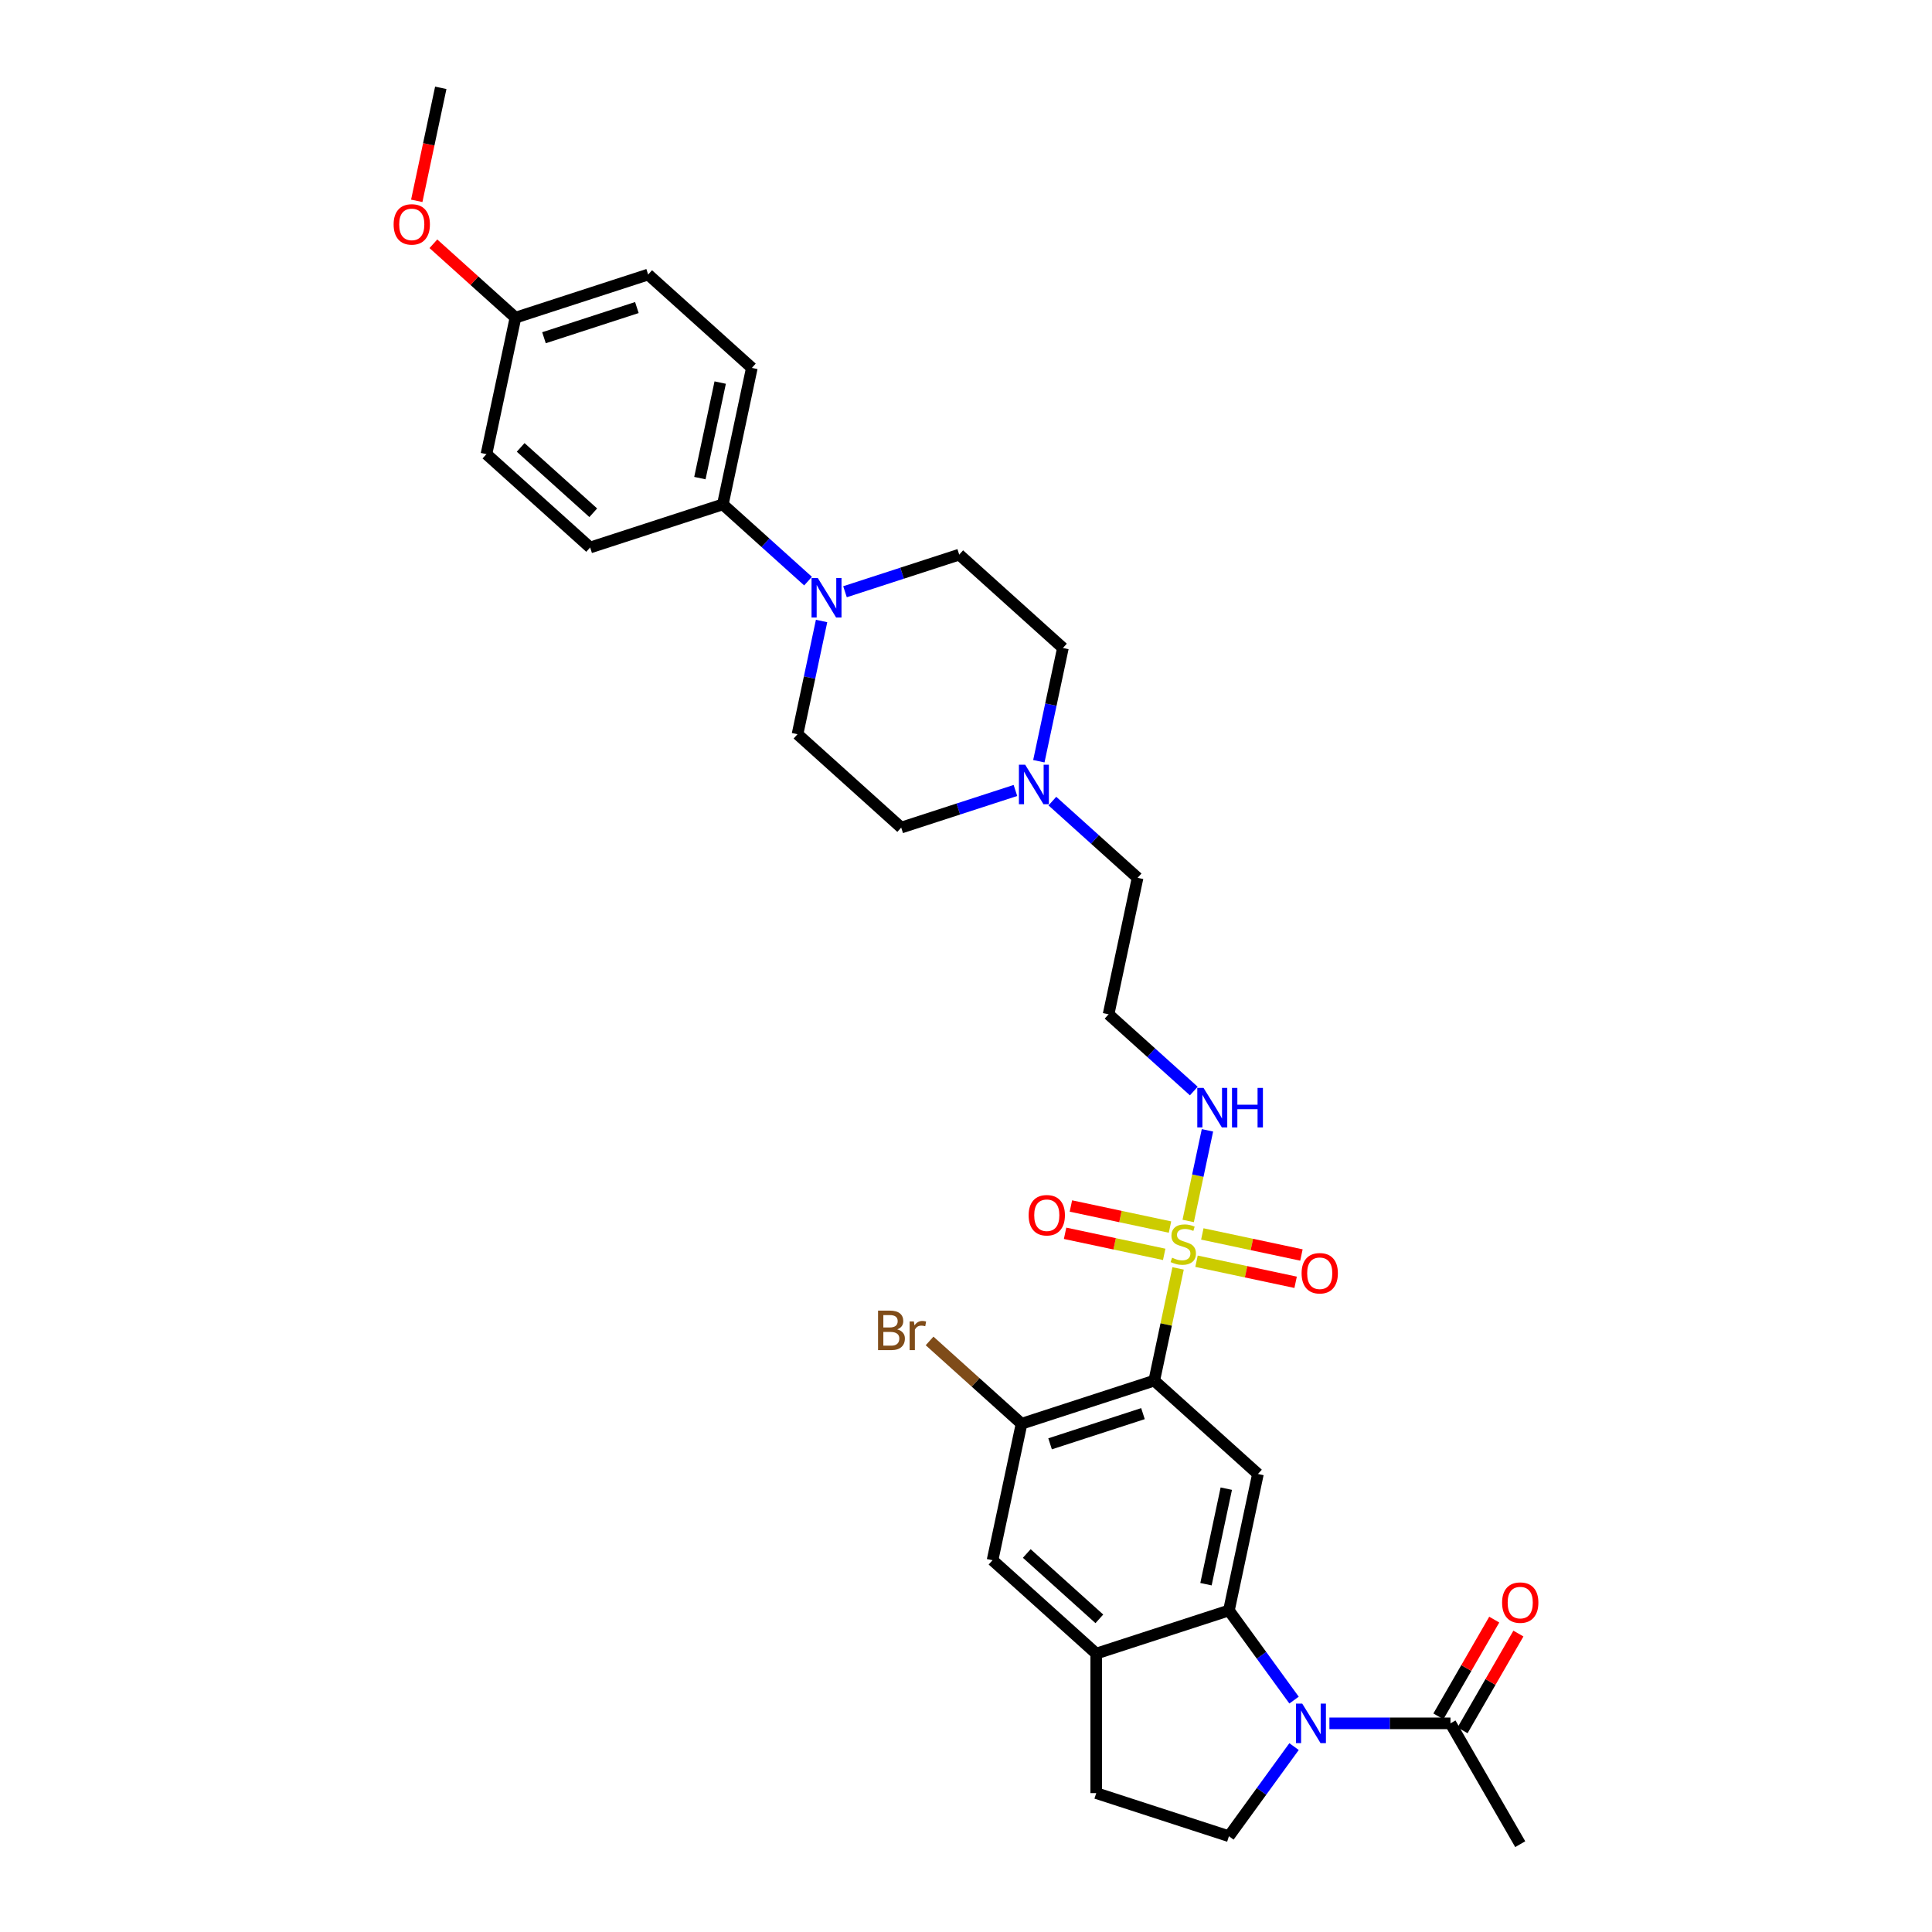 <?xml version='1.0' encoding='iso-8859-1'?>
<svg version='1.1' baseProfile='full'
              xmlns='http://www.w3.org/2000/svg'
                      xmlns:rdkit='http://www.rdkit.org/xml'
                      xmlns:xlink='http://www.w3.org/1999/xlink'
                  xml:space='preserve'
width='1000px' height='1000px' viewBox='0 0 1000 1000'>
<!-- END OF HEADER -->
<rect style='opacity:1.0;fill:#FFFFFF;stroke:none' width='1000' height='1000' x='0' y='0'> </rect>
<path class='bond-0' d='M 609.785,656.521 L 603.612,685.566' style='fill:none;fill-rule:evenodd;stroke:#CCCC00;stroke-width:6px;stroke-linecap:butt;stroke-linejoin:miter;stroke-opacity:1' />
<path class='bond-0' d='M 603.612,685.566 L 597.438,714.61' style='fill:none;fill-rule:evenodd;stroke:#000000;stroke-width:6px;stroke-linecap:butt;stroke-linejoin:miter;stroke-opacity:1' />
<path class='bond-11' d='M 619.315,652.811 L 644.964,658.263' style='fill:none;fill-rule:evenodd;stroke:#CCCC00;stroke-width:6px;stroke-linecap:butt;stroke-linejoin:miter;stroke-opacity:1' />
<path class='bond-11' d='M 644.964,658.263 L 670.613,663.715' style='fill:none;fill-rule:evenodd;stroke:#FF0000;stroke-width:6px;stroke-linecap:butt;stroke-linejoin:miter;stroke-opacity:1' />
<path class='bond-11' d='M 622.318,638.683 L 647.967,644.135' style='fill:none;fill-rule:evenodd;stroke:#CCCC00;stroke-width:6px;stroke-linecap:butt;stroke-linejoin:miter;stroke-opacity:1' />
<path class='bond-11' d='M 647.967,644.135 L 673.616,649.587' style='fill:none;fill-rule:evenodd;stroke:#FF0000;stroke-width:6px;stroke-linecap:butt;stroke-linejoin:miter;stroke-opacity:1' />
<path class='bond-12' d='M 605.592,635.128 L 579.943,629.676' style='fill:none;fill-rule:evenodd;stroke:#CCCC00;stroke-width:6px;stroke-linecap:butt;stroke-linejoin:miter;stroke-opacity:1' />
<path class='bond-12' d='M 579.943,629.676 L 554.294,624.224' style='fill:none;fill-rule:evenodd;stroke:#FF0000;stroke-width:6px;stroke-linecap:butt;stroke-linejoin:miter;stroke-opacity:1' />
<path class='bond-12' d='M 602.589,649.256 L 576.94,643.804' style='fill:none;fill-rule:evenodd;stroke:#CCCC00;stroke-width:6px;stroke-linecap:butt;stroke-linejoin:miter;stroke-opacity:1' />
<path class='bond-12' d='M 576.94,643.804 L 551.291,638.352' style='fill:none;fill-rule:evenodd;stroke:#FF0000;stroke-width:6px;stroke-linecap:butt;stroke-linejoin:miter;stroke-opacity:1' />
<path class='bond-13' d='M 615.005,631.967 L 619.991,608.51' style='fill:none;fill-rule:evenodd;stroke:#CCCC00;stroke-width:6px;stroke-linecap:butt;stroke-linejoin:miter;stroke-opacity:1' />
<path class='bond-13' d='M 619.991,608.51 L 624.976,585.053' style='fill:none;fill-rule:evenodd;stroke:#0000FF;stroke-width:6px;stroke-linecap:butt;stroke-linejoin:miter;stroke-opacity:1' />
<path class='bond-3' d='M 597.438,714.61 L 651.107,762.934' style='fill:none;fill-rule:evenodd;stroke:#000000;stroke-width:6px;stroke-linecap:butt;stroke-linejoin:miter;stroke-opacity:1' />
<path class='bond-4' d='M 597.438,714.61 L 528.754,736.927' style='fill:none;fill-rule:evenodd;stroke:#000000;stroke-width:6px;stroke-linecap:butt;stroke-linejoin:miter;stroke-opacity:1' />
<path class='bond-4' d='M 591.599,731.695 L 543.52,747.317' style='fill:none;fill-rule:evenodd;stroke:#000000;stroke-width:6px;stroke-linecap:butt;stroke-linejoin:miter;stroke-opacity:1' />
<path class='bond-1' d='M 669.8,879.97 L 652.946,856.773' style='fill:none;fill-rule:evenodd;stroke:#0000FF;stroke-width:6px;stroke-linecap:butt;stroke-linejoin:miter;stroke-opacity:1' />
<path class='bond-1' d='M 652.946,856.773 L 636.092,833.575' style='fill:none;fill-rule:evenodd;stroke:#000000;stroke-width:6px;stroke-linecap:butt;stroke-linejoin:miter;stroke-opacity:1' />
<path class='bond-7' d='M 688.103,892.002 L 719.432,892.002' style='fill:none;fill-rule:evenodd;stroke:#0000FF;stroke-width:6px;stroke-linecap:butt;stroke-linejoin:miter;stroke-opacity:1' />
<path class='bond-7' d='M 719.432,892.002 L 750.761,892.002' style='fill:none;fill-rule:evenodd;stroke:#000000;stroke-width:6px;stroke-linecap:butt;stroke-linejoin:miter;stroke-opacity:1' />
<path class='bond-8' d='M 669.8,904.034 L 652.946,927.231' style='fill:none;fill-rule:evenodd;stroke:#0000FF;stroke-width:6px;stroke-linecap:butt;stroke-linejoin:miter;stroke-opacity:1' />
<path class='bond-8' d='M 652.946,927.231 L 636.092,950.428' style='fill:none;fill-rule:evenodd;stroke:#000000;stroke-width:6px;stroke-linecap:butt;stroke-linejoin:miter;stroke-opacity:1' />
<path class='bond-2' d='M 636.092,833.575 L 651.107,762.934' style='fill:none;fill-rule:evenodd;stroke:#000000;stroke-width:6px;stroke-linecap:butt;stroke-linejoin:miter;stroke-opacity:1' />
<path class='bond-2' d='M 624.216,819.976 L 634.727,770.528' style='fill:none;fill-rule:evenodd;stroke:#000000;stroke-width:6px;stroke-linecap:butt;stroke-linejoin:miter;stroke-opacity:1' />
<path class='bond-32' d='M 636.092,833.575 L 567.408,855.892' style='fill:none;fill-rule:evenodd;stroke:#000000;stroke-width:6px;stroke-linecap:butt;stroke-linejoin:miter;stroke-opacity:1' />
<path class='bond-9' d='M 528.754,736.927 L 513.739,807.568' style='fill:none;fill-rule:evenodd;stroke:#000000;stroke-width:6px;stroke-linecap:butt;stroke-linejoin:miter;stroke-opacity:1' />
<path class='bond-24' d='M 528.754,736.927 L 504.952,715.496' style='fill:none;fill-rule:evenodd;stroke:#000000;stroke-width:6px;stroke-linecap:butt;stroke-linejoin:miter;stroke-opacity:1' />
<path class='bond-24' d='M 504.952,715.496 L 481.151,694.066' style='fill:none;fill-rule:evenodd;stroke:#7F4C19;stroke-width:6px;stroke-linecap:butt;stroke-linejoin:miter;stroke-opacity:1' />
<path class='bond-5' d='M 567.408,855.892 L 513.739,807.568' style='fill:none;fill-rule:evenodd;stroke:#000000;stroke-width:6px;stroke-linecap:butt;stroke-linejoin:miter;stroke-opacity:1' />
<path class='bond-5' d='M 569.022,837.91 L 531.454,804.083' style='fill:none;fill-rule:evenodd;stroke:#000000;stroke-width:6px;stroke-linecap:butt;stroke-linejoin:miter;stroke-opacity:1' />
<path class='bond-15' d='M 567.408,855.892 L 567.408,928.111' style='fill:none;fill-rule:evenodd;stroke:#000000;stroke-width:6px;stroke-linecap:butt;stroke-linejoin:miter;stroke-opacity:1' />
<path class='bond-6' d='M 425.249,321.423 L 419.02,350.728' style='fill:none;fill-rule:evenodd;stroke:#0000FF;stroke-width:6px;stroke-linecap:butt;stroke-linejoin:miter;stroke-opacity:1' />
<path class='bond-6' d='M 419.02,350.728 L 412.792,380.032' style='fill:none;fill-rule:evenodd;stroke:#000000;stroke-width:6px;stroke-linecap:butt;stroke-linejoin:miter;stroke-opacity:1' />
<path class='bond-14' d='M 418.245,300.782 L 396.191,280.925' style='fill:none;fill-rule:evenodd;stroke:#0000FF;stroke-width:6px;stroke-linecap:butt;stroke-linejoin:miter;stroke-opacity:1' />
<path class='bond-14' d='M 396.191,280.925 L 374.138,261.068' style='fill:none;fill-rule:evenodd;stroke:#000000;stroke-width:6px;stroke-linecap:butt;stroke-linejoin:miter;stroke-opacity:1' />
<path class='bond-34' d='M 437.369,306.285 L 466.93,296.68' style='fill:none;fill-rule:evenodd;stroke:#0000FF;stroke-width:6px;stroke-linecap:butt;stroke-linejoin:miter;stroke-opacity:1' />
<path class='bond-34' d='M 466.93,296.68 L 496.491,287.075' style='fill:none;fill-rule:evenodd;stroke:#000000;stroke-width:6px;stroke-linecap:butt;stroke-linejoin:miter;stroke-opacity:1' />
<path class='bond-18' d='M 757.015,895.613 L 771.471,870.574' style='fill:none;fill-rule:evenodd;stroke:#000000;stroke-width:6px;stroke-linecap:butt;stroke-linejoin:miter;stroke-opacity:1' />
<path class='bond-18' d='M 771.471,870.574 L 785.928,845.534' style='fill:none;fill-rule:evenodd;stroke:#FF0000;stroke-width:6px;stroke-linecap:butt;stroke-linejoin:miter;stroke-opacity:1' />
<path class='bond-18' d='M 744.506,888.391 L 758.963,863.352' style='fill:none;fill-rule:evenodd;stroke:#000000;stroke-width:6px;stroke-linecap:butt;stroke-linejoin:miter;stroke-opacity:1' />
<path class='bond-18' d='M 758.963,863.352 L 773.419,838.312' style='fill:none;fill-rule:evenodd;stroke:#FF0000;stroke-width:6px;stroke-linecap:butt;stroke-linejoin:miter;stroke-opacity:1' />
<path class='bond-30' d='M 750.761,892.002 L 786.87,954.545' style='fill:none;fill-rule:evenodd;stroke:#000000;stroke-width:6px;stroke-linecap:butt;stroke-linejoin:miter;stroke-opacity:1' />
<path class='bond-33' d='M 636.092,950.428 L 567.408,928.111' style='fill:none;fill-rule:evenodd;stroke:#000000;stroke-width:6px;stroke-linecap:butt;stroke-linejoin:miter;stroke-opacity:1' />
<path class='bond-10' d='M 544.707,414.649 L 566.761,434.506' style='fill:none;fill-rule:evenodd;stroke:#0000FF;stroke-width:6px;stroke-linecap:butt;stroke-linejoin:miter;stroke-opacity:1' />
<path class='bond-10' d='M 566.761,434.506 L 588.815,454.364' style='fill:none;fill-rule:evenodd;stroke:#000000;stroke-width:6px;stroke-linecap:butt;stroke-linejoin:miter;stroke-opacity:1' />
<path class='bond-22' d='M 537.703,394.008 L 543.932,364.703' style='fill:none;fill-rule:evenodd;stroke:#0000FF;stroke-width:6px;stroke-linecap:butt;stroke-linejoin:miter;stroke-opacity:1' />
<path class='bond-22' d='M 543.932,364.703 L 550.16,335.399' style='fill:none;fill-rule:evenodd;stroke:#000000;stroke-width:6px;stroke-linecap:butt;stroke-linejoin:miter;stroke-opacity:1' />
<path class='bond-23' d='M 525.583,409.146 L 496.022,418.751' style='fill:none;fill-rule:evenodd;stroke:#0000FF;stroke-width:6px;stroke-linecap:butt;stroke-linejoin:miter;stroke-opacity:1' />
<path class='bond-23' d='M 496.022,418.751 L 466.461,428.357' style='fill:none;fill-rule:evenodd;stroke:#000000;stroke-width:6px;stroke-linecap:butt;stroke-linejoin:miter;stroke-opacity:1' />
<path class='bond-19' d='M 617.907,564.719 L 595.853,544.862' style='fill:none;fill-rule:evenodd;stroke:#0000FF;stroke-width:6px;stroke-linecap:butt;stroke-linejoin:miter;stroke-opacity:1' />
<path class='bond-19' d='M 595.853,544.862 L 573.799,525.005' style='fill:none;fill-rule:evenodd;stroke:#000000;stroke-width:6px;stroke-linecap:butt;stroke-linejoin:miter;stroke-opacity:1' />
<path class='bond-20' d='M 374.138,261.068 L 389.153,190.427' style='fill:none;fill-rule:evenodd;stroke:#000000;stroke-width:6px;stroke-linecap:butt;stroke-linejoin:miter;stroke-opacity:1' />
<path class='bond-20' d='M 362.262,247.468 L 372.772,198.02' style='fill:none;fill-rule:evenodd;stroke:#000000;stroke-width:6px;stroke-linecap:butt;stroke-linejoin:miter;stroke-opacity:1' />
<path class='bond-21' d='M 374.138,261.068 L 305.453,283.384' style='fill:none;fill-rule:evenodd;stroke:#000000;stroke-width:6px;stroke-linecap:butt;stroke-linejoin:miter;stroke-opacity:1' />
<path class='bond-16' d='M 496.491,287.075 L 550.16,335.399' style='fill:none;fill-rule:evenodd;stroke:#000000;stroke-width:6px;stroke-linecap:butt;stroke-linejoin:miter;stroke-opacity:1' />
<path class='bond-17' d='M 412.792,380.032 L 466.461,428.357' style='fill:none;fill-rule:evenodd;stroke:#000000;stroke-width:6px;stroke-linecap:butt;stroke-linejoin:miter;stroke-opacity:1' />
<path class='bond-28' d='M 573.799,525.005 L 588.815,454.364' style='fill:none;fill-rule:evenodd;stroke:#000000;stroke-width:6px;stroke-linecap:butt;stroke-linejoin:miter;stroke-opacity:1' />
<path class='bond-26' d='M 389.153,190.427 L 335.483,142.103' style='fill:none;fill-rule:evenodd;stroke:#000000;stroke-width:6px;stroke-linecap:butt;stroke-linejoin:miter;stroke-opacity:1' />
<path class='bond-27' d='M 305.453,283.384 L 251.784,235.06' style='fill:none;fill-rule:evenodd;stroke:#000000;stroke-width:6px;stroke-linecap:butt;stroke-linejoin:miter;stroke-opacity:1' />
<path class='bond-27' d='M 307.067,265.402 L 269.499,231.575' style='fill:none;fill-rule:evenodd;stroke:#000000;stroke-width:6px;stroke-linecap:butt;stroke-linejoin:miter;stroke-opacity:1' />
<path class='bond-25' d='M 266.799,164.42 L 251.784,235.06' style='fill:none;fill-rule:evenodd;stroke:#000000;stroke-width:6px;stroke-linecap:butt;stroke-linejoin:miter;stroke-opacity:1' />
<path class='bond-29' d='M 266.799,164.42 L 245.561,145.297' style='fill:none;fill-rule:evenodd;stroke:#000000;stroke-width:6px;stroke-linecap:butt;stroke-linejoin:miter;stroke-opacity:1' />
<path class='bond-29' d='M 245.561,145.297 L 224.324,126.175' style='fill:none;fill-rule:evenodd;stroke:#FF0000;stroke-width:6px;stroke-linecap:butt;stroke-linejoin:miter;stroke-opacity:1' />
<path class='bond-35' d='M 266.799,164.42 L 335.483,142.103' style='fill:none;fill-rule:evenodd;stroke:#000000;stroke-width:6px;stroke-linecap:butt;stroke-linejoin:miter;stroke-opacity:1' />
<path class='bond-35' d='M 281.565,174.809 L 329.644,159.187' style='fill:none;fill-rule:evenodd;stroke:#000000;stroke-width:6px;stroke-linecap:butt;stroke-linejoin:miter;stroke-opacity:1' />
<path class='bond-31' d='M 215.712,103.948 L 221.928,74.701' style='fill:none;fill-rule:evenodd;stroke:#FF0000;stroke-width:6px;stroke-linecap:butt;stroke-linejoin:miter;stroke-opacity:1' />
<path class='bond-31' d='M 221.928,74.701 L 228.145,45.455' style='fill:none;fill-rule:evenodd;stroke:#000000;stroke-width:6px;stroke-linecap:butt;stroke-linejoin:miter;stroke-opacity:1' />
<path  class='atom-0' d='M 606.676 650.989
Q 606.907 651.076, 607.86 651.48
Q 608.814 651.885, 609.854 652.145
Q 610.922 652.376, 611.962 652.376
Q 613.898 652.376, 615.024 651.451
Q 616.151 650.498, 616.151 648.852
Q 616.151 647.725, 615.573 647.032
Q 615.024 646.338, 614.158 645.963
Q 613.291 645.587, 611.847 645.154
Q 610.027 644.605, 608.929 644.085
Q 607.86 643.565, 607.08 642.467
Q 606.329 641.37, 606.329 639.521
Q 606.329 636.95, 608.062 635.361
Q 609.825 633.772, 613.291 633.772
Q 615.66 633.772, 618.346 634.899
L 617.682 637.123
Q 615.227 636.112, 613.378 636.112
Q 611.385 636.112, 610.287 636.95
Q 609.189 637.759, 609.218 639.174
Q 609.218 640.272, 609.767 640.936
Q 610.345 641.601, 611.153 641.976
Q 611.991 642.352, 613.378 642.785
Q 615.227 643.363, 616.324 643.941
Q 617.422 644.518, 618.202 645.703
Q 619.011 646.858, 619.011 648.852
Q 619.011 651.682, 617.104 653.214
Q 615.227 654.716, 612.078 654.716
Q 610.258 654.716, 608.871 654.311
Q 607.514 653.936, 605.896 653.271
L 606.676 650.989
' fill='#CCCC00'/>
<path  class='atom-2' d='M 674.021 881.776
L 680.723 892.609
Q 681.387 893.677, 682.456 895.613
Q 683.525 897.548, 683.582 897.664
L 683.582 881.776
L 686.298 881.776
L 686.298 902.228
L 683.496 902.228
L 676.303 890.384
Q 675.465 888.998, 674.57 887.409
Q 673.703 885.82, 673.443 885.329
L 673.443 902.228
L 670.785 902.228
L 670.785 881.776
L 674.021 881.776
' fill='#0000FF'/>
<path  class='atom-7' d='M 423.286 299.165
L 429.988 309.998
Q 430.652 311.067, 431.721 313.002
Q 432.79 314.938, 432.848 315.054
L 432.848 299.165
L 435.563 299.165
L 435.563 319.618
L 432.761 319.618
L 425.568 307.774
Q 424.73 306.387, 423.835 304.798
Q 422.968 303.21, 422.708 302.718
L 422.708 319.618
L 420.05 319.618
L 420.05 299.165
L 423.286 299.165
' fill='#0000FF'/>
<path  class='atom-11' d='M 530.624 395.813
L 537.326 406.646
Q 537.991 407.715, 539.06 409.651
Q 540.128 411.586, 540.186 411.702
L 540.186 395.813
L 542.902 395.813
L 542.902 416.266
L 540.1 416.266
L 532.906 404.422
Q 532.069 403.035, 531.173 401.446
Q 530.307 399.858, 530.047 399.367
L 530.047 416.266
L 527.389 416.266
L 527.389 395.813
L 530.624 395.813
' fill='#0000FF'/>
<path  class='atom-12' d='M 673.706 659.042
Q 673.706 654.132, 676.132 651.387
Q 678.559 648.643, 683.094 648.643
Q 687.63 648.643, 690.056 651.387
Q 692.483 654.132, 692.483 659.042
Q 692.483 664.011, 690.027 666.842
Q 687.572 669.644, 683.094 669.644
Q 678.588 669.644, 676.132 666.842
Q 673.706 664.04, 673.706 659.042
M 683.094 667.333
Q 686.214 667.333, 687.89 665.253
Q 689.594 663.145, 689.594 659.042
Q 689.594 655.027, 687.89 653.005
Q 686.214 650.954, 683.094 650.954
Q 679.974 650.954, 678.27 652.976
Q 676.595 654.998, 676.595 659.042
Q 676.595 663.173, 678.27 665.253
Q 679.974 667.333, 683.094 667.333
' fill='#FF0000'/>
<path  class='atom-13' d='M 532.424 629.012
Q 532.424 624.101, 534.851 621.357
Q 537.277 618.613, 541.812 618.613
Q 546.348 618.613, 548.774 621.357
Q 551.201 624.101, 551.201 629.012
Q 551.201 633.981, 548.745 636.812
Q 546.29 639.614, 541.812 639.614
Q 537.306 639.614, 534.851 636.812
Q 532.424 634.01, 532.424 629.012
M 541.812 637.303
Q 544.932 637.303, 546.608 635.223
Q 548.312 633.114, 548.312 629.012
Q 548.312 624.997, 546.608 622.975
Q 544.932 620.924, 541.812 620.924
Q 538.693 620.924, 536.988 622.946
Q 535.313 624.968, 535.313 629.012
Q 535.313 633.143, 536.988 635.223
Q 538.693 637.303, 541.812 637.303
' fill='#FF0000'/>
<path  class='atom-14' d='M 622.948 563.102
L 629.65 573.935
Q 630.314 575.004, 631.383 576.939
Q 632.452 578.875, 632.509 578.991
L 632.509 563.102
L 635.225 563.102
L 635.225 583.555
L 632.423 583.555
L 625.23 571.711
Q 624.392 570.324, 623.497 568.735
Q 622.63 567.147, 622.37 566.655
L 622.37 583.555
L 619.712 583.555
L 619.712 563.102
L 622.948 563.102
' fill='#0000FF'/>
<path  class='atom-14' d='M 637.68 563.102
L 640.454 563.102
L 640.454 571.797
L 650.911 571.797
L 650.911 563.102
L 653.684 563.102
L 653.684 583.555
L 650.911 583.555
L 650.911 574.109
L 640.454 574.109
L 640.454 583.555
L 637.68 583.555
L 637.68 563.102
' fill='#0000FF'/>
<path  class='atom-19' d='M 777.482 829.516
Q 777.482 824.605, 779.908 821.861
Q 782.335 819.117, 786.87 819.117
Q 791.406 819.117, 793.832 821.861
Q 796.259 824.605, 796.259 829.516
Q 796.259 834.485, 793.803 837.316
Q 791.348 840.118, 786.87 840.118
Q 782.364 840.118, 779.908 837.316
Q 777.482 834.514, 777.482 829.516
M 786.87 837.807
Q 789.99 837.807, 791.666 835.727
Q 793.37 833.618, 793.37 829.516
Q 793.37 825.501, 791.666 823.479
Q 789.99 821.428, 786.87 821.428
Q 783.75 821.428, 782.046 823.45
Q 780.371 825.472, 780.371 829.516
Q 780.371 833.647, 782.046 835.727
Q 783.75 837.807, 786.87 837.807
' fill='#FF0000'/>
<path  class='atom-25' d='M 464.411 688.083
Q 466.375 688.632, 467.357 689.846
Q 468.368 691.03, 468.368 692.792
Q 468.368 695.623, 466.548 697.241
Q 464.757 698.83, 461.348 698.83
L 454.473 698.83
L 454.473 678.377
L 460.511 678.377
Q 464.006 678.377, 465.768 679.793
Q 467.53 681.208, 467.53 683.808
Q 467.53 686.899, 464.411 688.083
M 457.217 680.688
L 457.217 687.101
L 460.511 687.101
Q 462.533 687.101, 463.573 686.292
Q 464.642 685.455, 464.642 683.808
Q 464.642 680.688, 460.511 680.688
L 457.217 680.688
M 461.348 696.519
Q 463.342 696.519, 464.411 695.565
Q 465.479 694.612, 465.479 692.792
Q 465.479 691.117, 464.295 690.279
Q 463.139 689.412, 460.915 689.412
L 457.217 689.412
L 457.217 696.519
L 461.348 696.519
' fill='#7F4C19'/>
<path  class='atom-25' d='M 473.019 683.981
L 473.337 686.032
Q 474.897 683.721, 477.439 683.721
Q 478.248 683.721, 479.345 684.01
L 478.912 686.437
Q 477.67 686.148, 476.977 686.148
Q 475.763 686.148, 474.955 686.639
Q 474.175 687.101, 473.539 688.228
L 473.539 698.83
L 470.824 698.83
L 470.824 683.981
L 473.019 683.981
' fill='#7F4C19'/>
<path  class='atom-30' d='M 203.741 116.153
Q 203.741 111.242, 206.168 108.498
Q 208.594 105.754, 213.13 105.754
Q 217.665 105.754, 220.092 108.498
Q 222.518 111.242, 222.518 116.153
Q 222.518 121.122, 220.063 123.953
Q 217.607 126.755, 213.13 126.755
Q 208.623 126.755, 206.168 123.953
Q 203.741 121.151, 203.741 116.153
M 213.13 124.444
Q 216.25 124.444, 217.925 122.364
Q 219.629 120.255, 219.629 116.153
Q 219.629 112.138, 217.925 110.116
Q 216.25 108.065, 213.13 108.065
Q 210.01 108.065, 208.306 110.087
Q 206.63 112.109, 206.63 116.153
Q 206.63 120.284, 208.306 122.364
Q 210.01 124.444, 213.13 124.444
' fill='#FF0000'/>
</svg>

